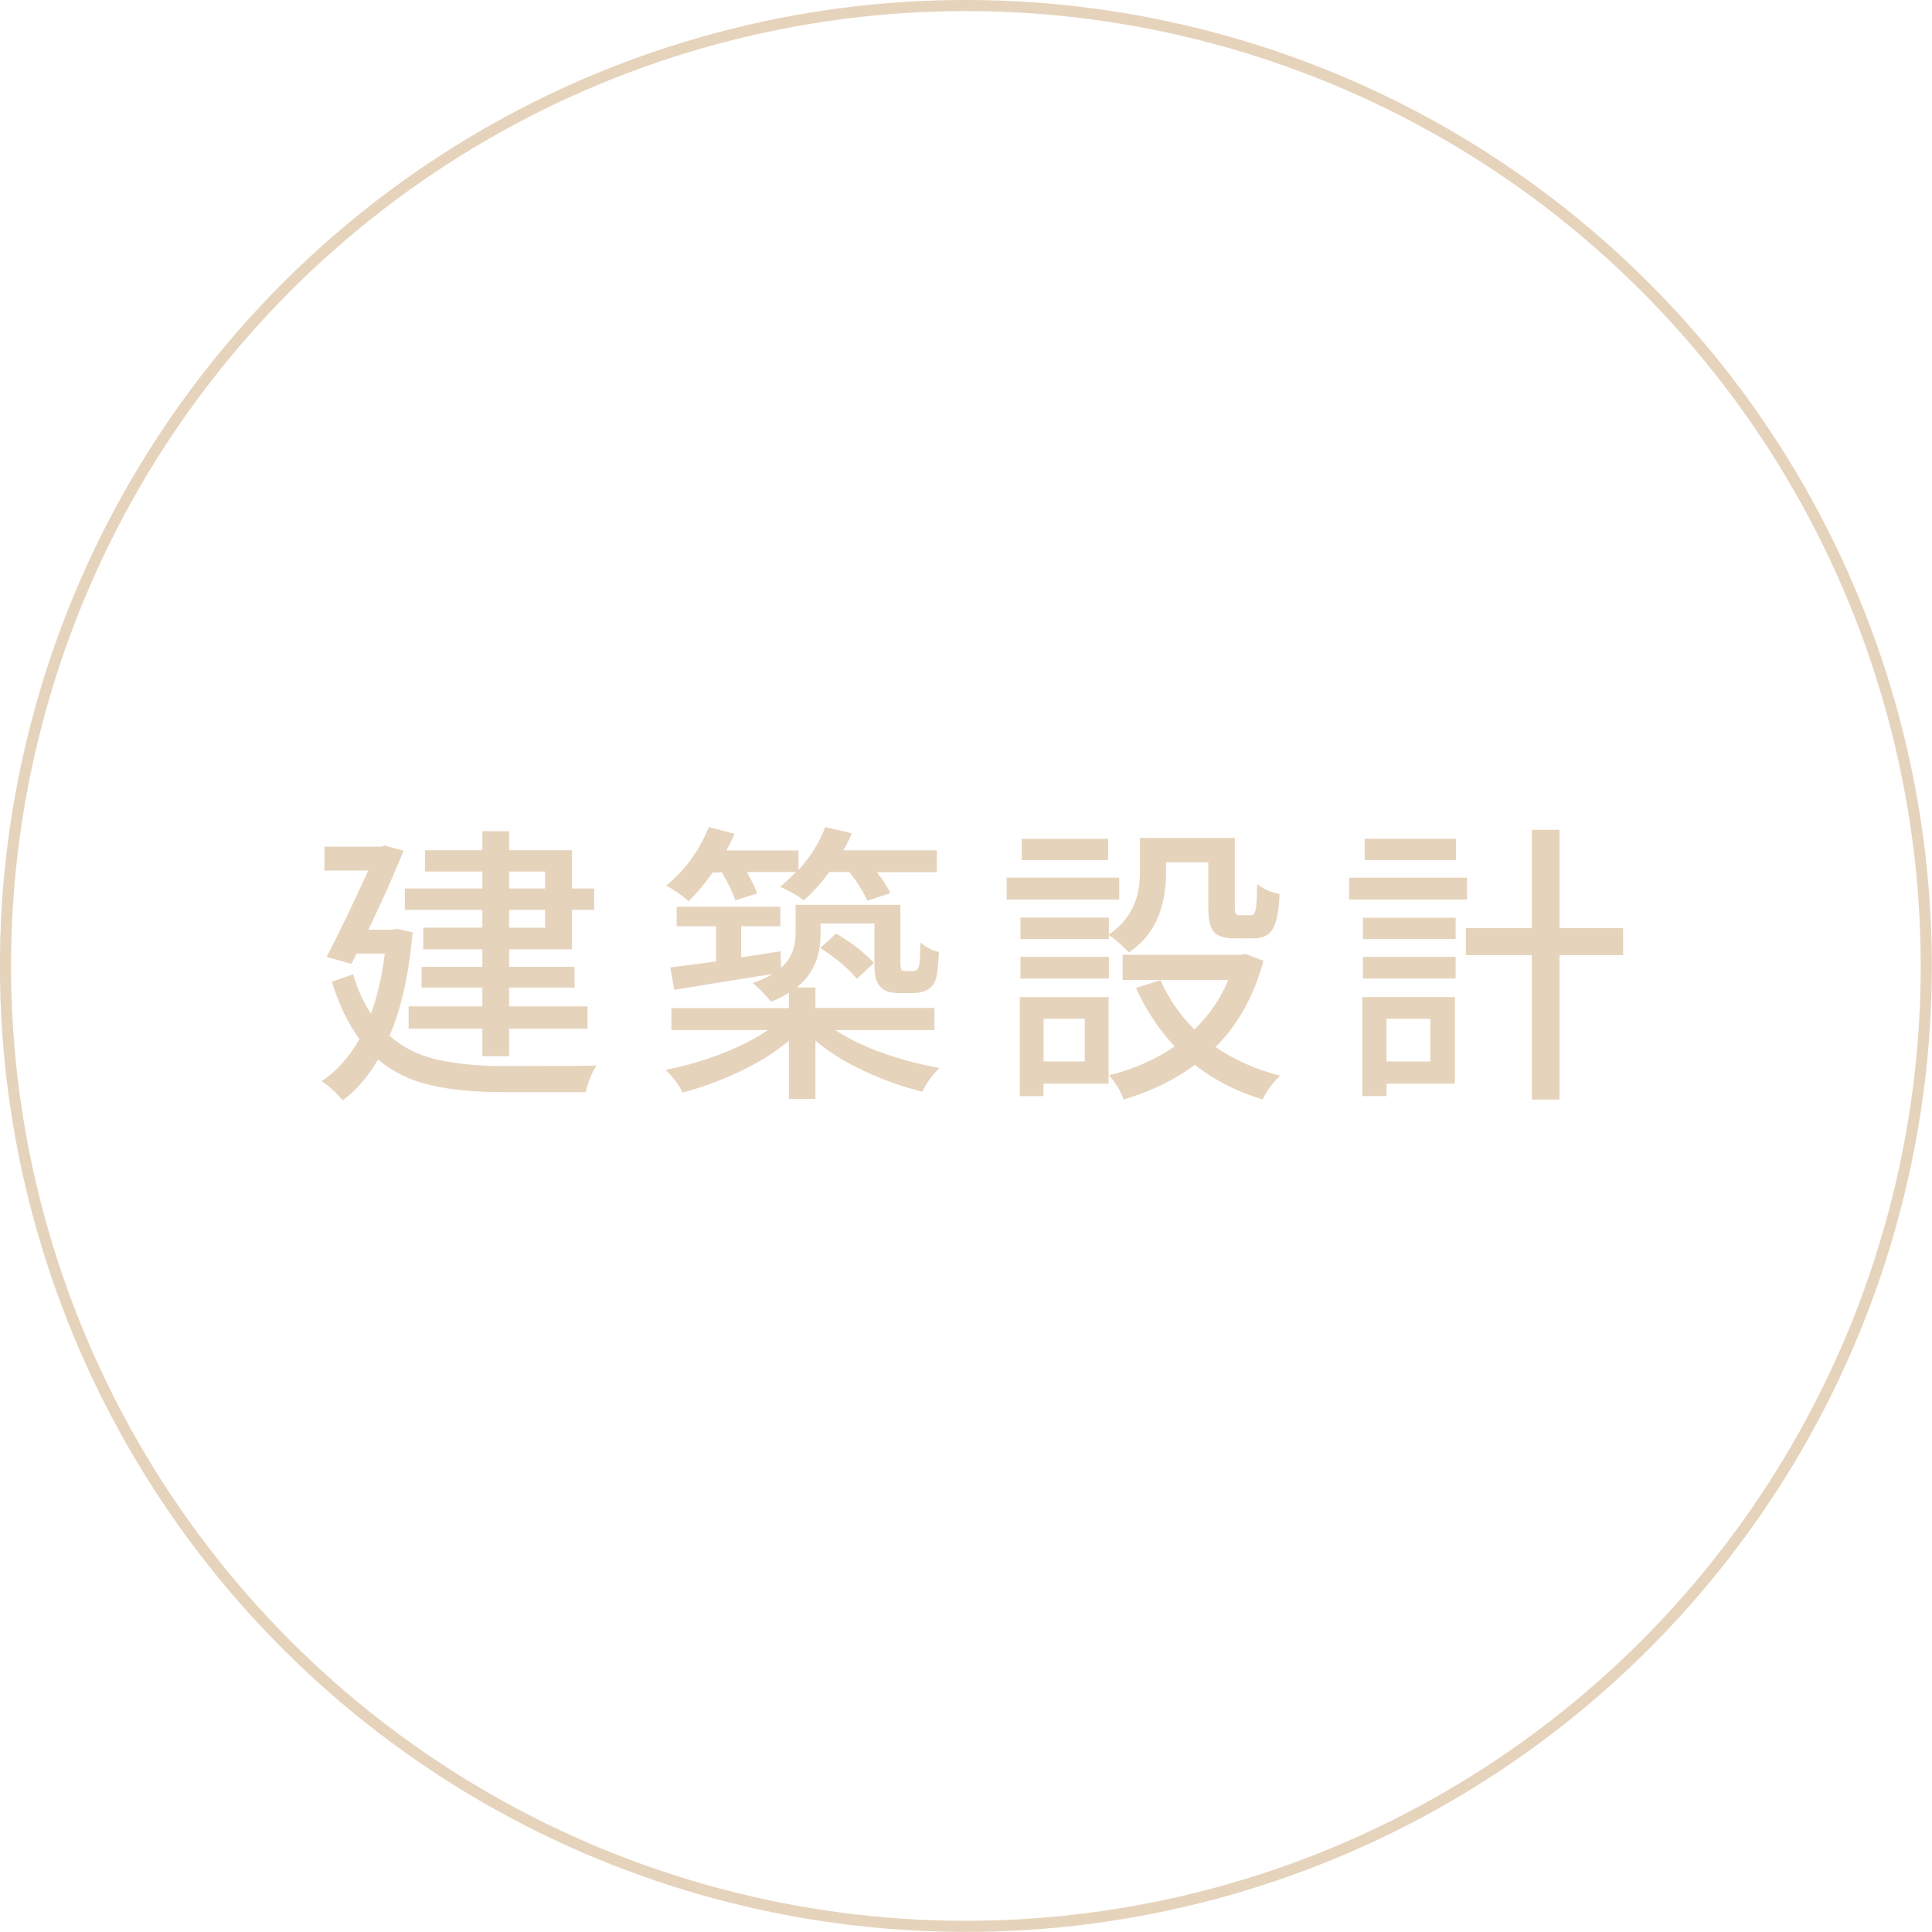 <?xml version="1.0" encoding="UTF-8"?><svg id="D" xmlns="http://www.w3.org/2000/svg" viewBox="0 0 173.95 173.95"><defs><style>.cls-1{fill:#e6d3bb;}.cls-2{fill:none;stroke:#e6d3bb;stroke-miterlimit:10;}</style></defs><circle class="cls-2" cx="86.97" cy="86.97" r="86.47" transform="translate(-36.03 86.97) rotate(-45)"/><path class="cls-1" d="m35.7,83.61l1.45.34c-.33,3.75-1.02,6.86-2.08,9.31,1.18,1.04,2.59,1.75,4.23,2.13,1.64.38,3.63.58,5.97.6,4.57,0,7.38-.02,8.43-.05-.45.71-.77,1.5-.96,2.39h-7.52c-2.54,0-4.71-.21-6.51-.64-1.8-.42-3.36-1.19-4.67-2.3-.92,1.57-1.98,2.8-3.19,3.68-.66-.78-1.29-1.35-1.89-1.71,1.38-.95,2.52-2.22,3.4-3.81-.99-1.33-1.82-3.05-2.49-5.16l1.92-.67c.4,1.35.93,2.53,1.61,3.55.57-1.56.99-3.36,1.25-5.42h-2.54l-.47.93-2.23-.62c1.14-2.2,2.39-4.79,3.74-7.78h-3.94v-2.15h5.08l.36-.1,1.69.47c-.8,1.97-1.85,4.34-3.17,7.11h2.15l.39-.08Zm7.73-.08v-1.61h-6.98v-1.92h6.98v-1.53h-5.16v-1.92h5.16v-1.71h2.41v1.71h5.66v3.45h2v1.92h-2v3.55h-5.66v1.58h5.89v1.87h-5.89v1.69h7.06v2h-7.06v2.49h-2.41v-2.49h-6.64v-2h6.64v-1.69h-5.47v-1.87h5.47v-1.58h-5.32v-1.95h5.32Zm2.41-5.06v1.53h3.24v-1.53h-3.24Zm3.24,5.06v-1.61h-3.24v1.61h3.24Z"/><path class="cls-1" d="m84.13,92.74h-8.92c1.16.78,2.58,1.47,4.25,2.06,1.68.6,3.39,1.05,5.14,1.36-.66.62-1.18,1.33-1.56,2.13-1.75-.43-3.49-1.05-5.21-1.85-1.73-.8-3.2-1.72-4.41-2.74v5.24h-2.39v-5.24c-1.21,1.02-2.67,1.94-4.37,2.75-1.7.81-3.44,1.45-5.2,1.92-.31-.66-.82-1.34-1.53-2.05,1.66-.31,3.32-.79,4.99-1.43,1.67-.64,3.07-1.36,4.22-2.15h-8.69v-1.97h10.58v-1.38c-.54.33-1.08.6-1.63.8-.17-.24-.43-.54-.78-.9-.35-.35-.63-.61-.86-.77.69-.24,1.3-.52,1.82-.83-3.84.61-6.8,1.08-8.87,1.43l-.36-2.02c.24-.03.84-.11,1.8-.23.96-.12,1.73-.22,2.32-.31v-3.16h-3.55v-1.76h9.34v1.76h-3.53v2.8c.78-.12,1.96-.3,3.55-.55l.05,1.48c.86-.76,1.3-1.77,1.3-3.04v-2.62h9.44v5.03c0,.48.03.75.08.8.07.09.19.13.36.13h.57c.19,0,.34-.03.44-.08.12-.1.21-.28.26-.52.03-.24.07-.9.1-1.97.5.43,1.05.72,1.66.86-.07,1.33-.17,2.17-.31,2.52-.17.45-.44.75-.8.91-.29.17-.73.26-1.3.26h-1.25c-.71,0-1.24-.17-1.58-.52-.21-.21-.35-.47-.44-.79-.09-.32-.13-.85-.13-1.6v-3.35h-4.85v.99c0,2.04-.72,3.63-2.15,4.77h1.69v1.84h10.71v1.97Zm-19.15-14.19h-.8c-.74,1.04-1.47,1.9-2.18,2.59-.64-.57-1.31-1.04-2.02-1.4,1.68-1.37,2.96-3.12,3.84-5.27l2.31.6c-.23.54-.47,1.04-.73,1.5h6.49v1.76c1.09-1.19,1.89-2.48,2.41-3.87l2.39.57c-.24.57-.49,1.08-.75,1.53h8.41v1.97h-5.4c.59.76.99,1.39,1.22,1.89l-2.08.67c-.36-.81-.9-1.67-1.61-2.57h-1.82c-.71.97-1.47,1.82-2.28,2.54-.62-.47-1.34-.87-2.15-1.22.38-.29.86-.74,1.43-1.32h-4.41c.45.81.76,1.45.93,1.92l-1.97.62c-.19-.6-.6-1.45-1.22-2.54Zm8.87,6.8l1.43-1.3c1.45.86,2.59,1.75,3.4,2.65l-1.53,1.43c-.73-.9-1.82-1.82-3.29-2.78Z"/><path class="cls-1" d="m100.77,79.02v1.97h-10.14v-1.97h10.14Zm-.96,10.74v7.81h-5.86v1.12h-2.13v-8.92h7.99Zm.03-7.13v1.5c1.87-1.25,2.8-3.1,2.8-5.55v-3.14h8.54v6.23c0,.31.03.51.08.6.05.09.16.13.34.13h1.04c.21,0,.35-.17.42-.51.07-.34.11-1.1.13-2.3.52.43,1.19.74,2.02.91-.07,1.54-.28,2.59-.62,3.15-.35.56-.91.84-1.69.84h-1.69c-.93,0-1.57-.19-1.91-.58-.34-.39-.51-1.13-.51-2.22v-4.05h-3.81v.96c0,3.29-1.12,5.67-3.35,7.16-.17-.21-.45-.48-.83-.82-.38-.34-.7-.58-.96-.74v.34h-7.96v-1.92h7.96Zm-7.96,5.47v-1.95h7.96v1.95h-7.96Zm7.89-12.58v1.92h-7.78v-1.92h7.78Zm-2.1,16.21h-3.71v3.84h3.71v-3.84Zm14.48-5.84l1.61.62c-.85,3.13-2.28,5.72-4.31,7.76,1.68,1.16,3.61,2.02,5.81,2.59-.61.54-1.13,1.25-1.58,2.13-2.33-.71-4.37-1.75-6.1-3.11-1.82,1.35-3.95,2.39-6.41,3.11-.31-.81-.75-1.54-1.32-2.18,2.16-.52,4.13-1.38,5.91-2.59-1.45-1.57-2.61-3.33-3.48-5.27l2.2-.7c.76,1.7,1.78,3.17,3.06,4.44,1.33-1.28,2.35-2.77,3.06-4.46h-9.52v-2.26h10.61l.44-.08Z"/><path class="cls-1" d="m132.08,79.02v1.97h-10.61v-1.97h10.61Zm-1.09,10.74v7.81h-6.15v1.12h-2.18v-8.92h8.33Zm-8.28-5.21v-1.92h8.35v1.92h-8.35Zm0,3.55v-1.95h8.35v1.95h-8.35Zm8.38-12.58v1.92h-8.22v-1.92h8.22Zm-2.31,16.21h-3.94v3.84h3.94v-3.84Zm17.36-8.17v2.44h-5.73v13h-2.49v-13h-5.94v-2.44h5.94v-8.85h2.49v8.85h5.73Z"/></svg>